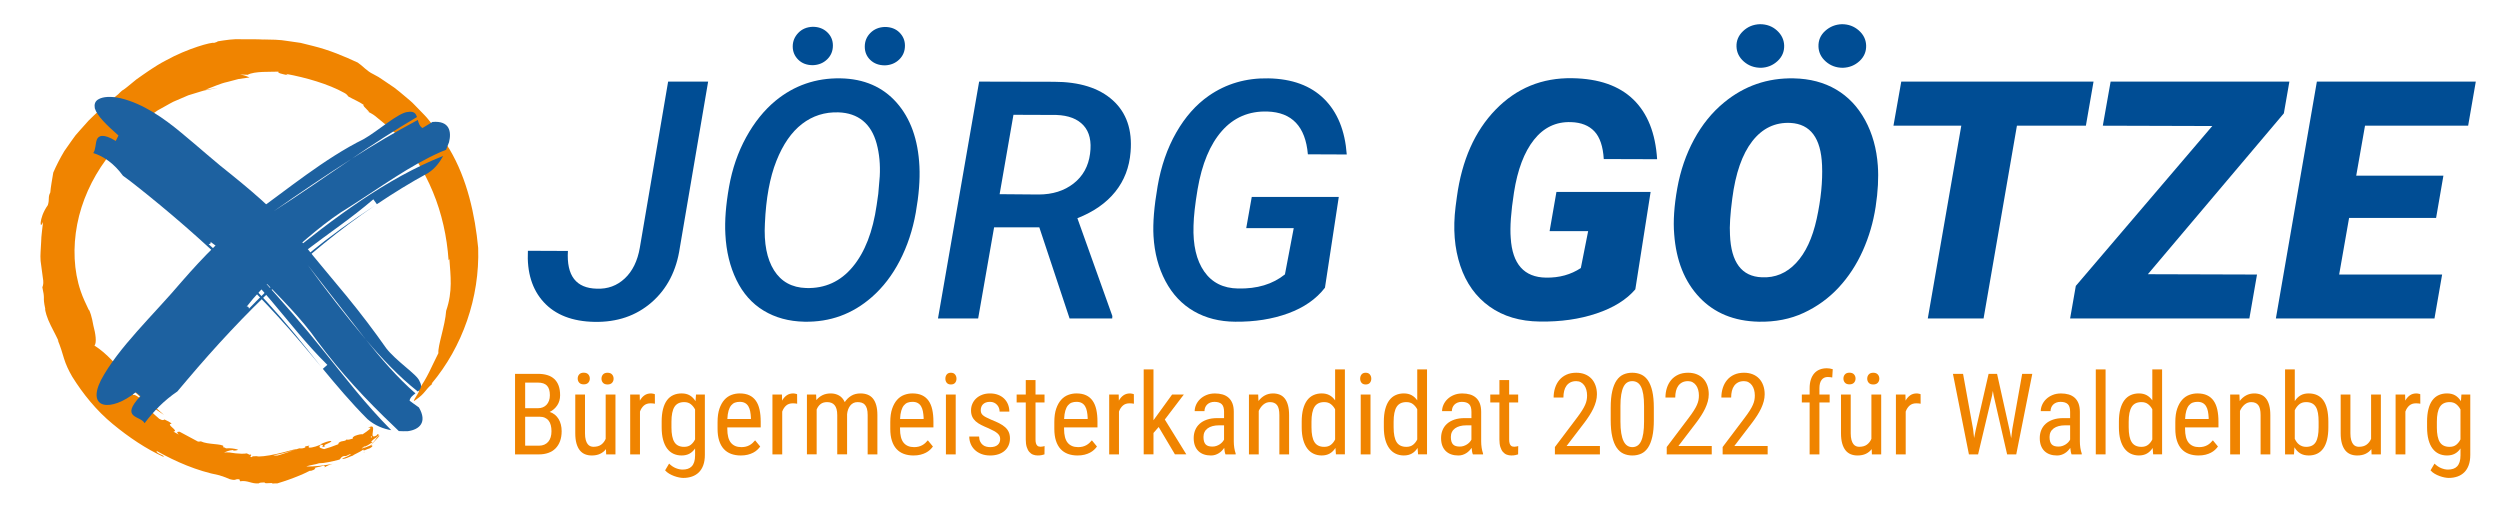 <?xml version="1.0" encoding="UTF-8"?><svg id="a" xmlns="http://www.w3.org/2000/svg" width="370" height="75" viewBox="0 0 370 75"><g><path d="M98.882,12.079h5.922l-4.188,24.58c-.498,3.403-1.891,6.099-4.178,8.089-2.287,1.99-5.107,2.953-8.462,2.889-3.274-.064-5.773-1.035-7.499-2.913-1.726-1.878-2.508-4.414-2.348-7.608l5.923,.024c-.225,3.66,1.203,5.521,4.285,5.585,1.604,.064,2.981-.441,4.129-1.515s1.89-2.59,2.227-4.546l4.189-24.585Z" style="fill:#004d94;"/><path d="M119.032,47.612c-2.279-.048-4.282-.594-6.007-1.637-1.726-1.043-3.069-2.556-4.032-4.538-.963-1.982-1.509-4.233-1.638-6.753-.112-2.006,.068-4.349,.542-7.03,.474-2.68,1.315-5.124,2.527-7.331,1.212-2.207,2.661-4.008,4.346-5.405,2.776-2.279,5.986-3.386,9.63-3.322,3.467,.064,6.231,1.26,8.294,3.587,2.062,2.328,3.189,5.473,3.382,9.438,.097,1.99-.084,4.273-.541,6.849-.458,2.576-1.244,4.943-2.359,7.102-1.116,2.159-2.5,3.96-4.153,5.405-2.856,2.504-6.187,3.715-9.99,3.635Zm10.953-18.946l.217-2.552c.097-1.75-.057-3.367-.457-4.851-.401-1.484-1.08-2.616-2.034-3.395-.955-.778-2.163-1.192-3.623-1.24-2.022-.064-3.816,.505-5.381,1.709-1.565,1.204-2.833,3.034-3.804,5.489-.972,2.456-1.537,5.537-1.697,9.244-.161,2.937,.289,5.249,1.348,6.934,1.06,1.685,2.648,2.56,4.767,2.624,2.776,.081,5.068-.963,6.874-3.129,1.805-2.167,2.988-5.216,3.551-9.148l.24-1.685ZM120.283,3.966c.867,0,1.581,.267,2.144,.8,.562,.533,.842,1.189,.842,1.969,0,.812-.28,1.492-.842,2.041-.562,.549-1.269,.84-2.119,.871-.898,0-1.621-.27-2.167-.811-.545-.541-.818-1.194-.818-1.958,0-.764,.273-1.433,.818-2.005,.546-.573,1.26-.875,2.143-.907Zm10.665,.024c.899,0,1.621,.271,2.167,.812,.546,.541,.818,1.194,.818,1.958,0,.812-.281,1.492-.843,2.041-.562,.549-1.268,.839-2.118,.871-.883,0-1.601-.263-2.154-.788-.554-.525-.831-1.186-.831-1.982,0-.795,.277-1.472,.831-2.029,.554-.557,1.264-.852,2.13-.883Z" style="fill:#004d94;"/><path d="M153.819,33.649h-6.693l-2.359,13.481h-5.946l6.091-35.052,11.051,.024c3.804,0,6.717,.916,8.738,2.747,2.022,1.831,2.897,4.377,2.624,7.638-.177,2.265-.931,4.229-2.263,5.891s-3.202,2.968-5.609,3.916l5.176,14.476-.023,.361h-6.308l-4.478-13.481Zm-5.874-4.911l5.753,.048c2.07,0,3.8-.541,5.188-1.625,1.388-1.083,2.203-2.556,2.443-4.417,.241-1.813-.08-3.206-.963-4.177s-2.223-1.489-4.021-1.553l-6.355-.024-2.046,11.749Z" style="fill:#004d94;"/><path d="M196.094,42.581c-1.284,1.669-3.098,2.933-5.441,3.792-2.343,.858-4.959,1.272-7.848,1.24-2.312-.016-4.35-.533-6.115-1.553-1.766-1.019-3.166-2.504-4.201-4.454-1.035-1.95-1.625-4.169-1.77-6.657-.112-1.926,.088-4.381,.603-7.367,.513-2.985,1.432-5.637,2.756-7.957,1.324-2.319,2.934-4.137,4.827-5.453,2.567-1.782,5.505-2.64,8.812-2.576,3.515,.064,6.263,1.076,8.245,3.033,1.982,1.958,3.102,4.703,3.358,8.233l-5.754-.024c-.354-4.109-2.352-6.219-5.994-6.332-2.729-.08-4.972,.877-6.729,2.872-1.758,1.995-2.958,4.875-3.6,8.639-.369,2.195-.57,3.989-.602,5.382-.097,2.868,.429,5.126,1.576,6.776,1.147,1.65,2.821,2.492,5.02,2.523,2.809,.064,5.12-.632,6.934-2.089l1.3-6.843h-7.029l.818-4.622h12.88l-2.046,13.434Z" style="fill:#004d94;"/><path d="M242.026,42.822c-1.315,1.541-3.234,2.732-5.754,3.575-2.52,.843-5.312,1.24-8.377,1.192-2.938-.032-5.417-.771-7.439-2.215s-3.467-3.458-4.333-6.043c-.867-2.583-1.1-5.497-.698-8.739l.192-1.444c.738-5.441,2.652-9.75,5.742-12.928,3.089-3.178,6.873-4.727,11.351-4.646,3.916,.064,6.925,1.116,9.028,3.154,2.102,2.038,3.273,4.983,3.515,8.835l-7.896-.024c-.112-1.87-.574-3.236-1.385-4.099s-1.962-1.318-3.454-1.366c-2.215-.08-4.045,.79-5.489,2.609s-2.432,4.421-2.961,7.804c-.449,2.886-.61,5.13-.481,6.734,.24,3.864,1.981,5.82,5.224,5.868,1.958,.032,3.676-.441,5.152-1.42l1.083-5.465h-5.705l1.011-5.802h13.939l-2.264,14.421Z" style="fill:#004d94;"/><path d="M260.275,47.612c-3.644-.081-6.564-1.284-8.763-3.611-2.199-2.327-3.442-5.44-3.731-9.341-.161-1.926-.009-4.192,.457-6.801,.466-2.608,1.292-5.011,2.479-7.21,1.188-2.198,2.673-4.028,4.454-5.489,2.985-2.456,6.42-3.643,10.304-3.563,2.392,.048,4.481,.598,6.271,1.649,1.789,1.052,3.222,2.564,4.297,4.538s1.701,4.221,1.878,6.741c.128,1.782,.021,3.808-.325,6.079-.345,2.271-.979,4.438-1.901,6.5-.923,2.062-2.115,3.88-3.575,5.453-1.461,1.573-3.182,2.821-5.164,3.744s-4.209,1.36-6.681,1.312Zm9.389-23.159c-.16-4.012-1.717-6.099-4.67-6.26-2.279-.112-4.165,.791-5.657,2.708-1.493,1.918-2.479,4.747-2.961,8.486-.306,2.311-.418,4.101-.338,5.369,.161,4.077,1.733,6.171,4.719,6.283,1.958,.096,3.644-.605,5.056-2.106,1.412-1.5,2.432-3.684,3.058-6.548s.891-5.509,.794-7.932Zm-12.662-17.55c-.033-.882,.292-1.649,.975-2.299,.682-.65,1.513-.991,2.491-1.023,.995,0,1.834,.309,2.517,.927,.682,.618,1.038,1.353,1.071,2.203,.031,.915-.293,1.689-.976,2.323-.683,.634-1.497,.967-2.443,.999-.995,0-1.842-.305-2.54-.915s-1.063-1.348-1.095-2.215Zm12.133,0c-.032-.931,.301-1.709,.999-2.335s1.521-.955,2.468-.987c.963,0,1.794,.305,2.492,.915,.697,.61,1.062,1.348,1.095,2.215,.032,.915-.293,1.689-.975,2.323-.683,.634-1.505,.967-2.468,.999-.979,0-1.817-.305-2.516-.915s-1.063-1.348-1.096-2.215Z" style="fill:#004d94;"/><path d="M308.712,18.603h-10.207l-4.936,28.528h-8.257l4.959-28.528h-10.039l1.155-6.524h28.456l-1.132,6.524Z" style="fill:#004d94;"/><path d="M317.885,40.583l16.153,.048-1.131,6.5h-26.53l.843-4.815,20.198-23.665-16.202-.048,1.156-6.524h26.457l-.818,4.695-20.126,23.809Z" style="fill:#004d94;"/><path d="M360.545,32.253h-12.88l-1.469,8.378h15.239l-1.132,6.5h-23.473l6.067-35.052h23.521l-1.132,6.524h-15.263l-1.301,7.391h12.904l-1.083,6.259Z" style="fill:#004d94;"/><path d="M76.226,67.247v-11.918h3.396c.513,0,.973,.062,1.38,.185,.406,.123,.75,.313,1.031,.573,.28,.259,.495,.588,.643,.986s.221,.876,.221,1.433-.139,1.047-.417,1.473-.655,.756-1.13,.99c.289,.087,.544,.221,.766,.401,.221,.18,.406,.394,.557,.643,.149,.248,.263,.525,.339,.831,.077,.306,.115,.628,.115,.966,0,.557-.079,1.049-.237,1.478-.159,.429-.384,.789-.676,1.081s-.646,.512-1.06,.659c-.415,.147-.876,.221-1.384,.221h-3.544Zm1.498-6.834h1.923c.251,0,.483-.044,.696-.131,.213-.087,.396-.213,.548-.376,.153-.164,.273-.364,.36-.602,.088-.237,.131-.506,.131-.806,0-.655-.145-1.131-.434-1.428s-.731-.446-1.326-.446h-1.898v3.79Zm0,1.26v4.289h2.046c.295,0,.557-.05,.786-.151s.423-.243,.581-.426c.158-.183,.278-.406,.36-.671s.122-.561,.122-.888c0-.328-.034-.625-.102-.892-.068-.268-.175-.494-.319-.68-.145-.185-.33-.329-.557-.43-.227-.101-.498-.151-.814-.151h-2.104Z" style="fill:#f08400;"/><path d="M89.682,66.469c-.229,.3-.517,.532-.863,.696-.347,.164-.76,.246-1.24,.246-.365,0-.698-.061-.999-.184-.3-.123-.557-.316-.769-.581-.213-.265-.378-.606-.496-1.023-.117-.417-.176-.92-.176-1.51v-5.722h1.44v5.738c0,.398,.037,.727,.111,.986,.073,.259,.169,.464,.286,.614,.117,.15,.251,.254,.401,.311,.149,.058,.299,.086,.445,.086,.48,0,.865-.106,1.154-.319,.289-.213,.511-.5,.663-.86v-6.556h1.449v8.856h-1.375l-.033-.778Zm-4.183-10.444c0-.246,.075-.451,.226-.618,.149-.167,.372-.25,.667-.25,.294,0,.518,.084,.671,.25,.152,.167,.229,.372,.229,.618s-.077,.45-.229,.614c-.153,.164-.377,.246-.671,.246-.295,0-.518-.082-.667-.246-.15-.164-.226-.369-.226-.614Zm3.52,.017c0-.246,.075-.453,.226-.622,.149-.169,.372-.254,.667-.254s.519,.085,.671,.254,.229,.376,.229,.622-.077,.45-.229,.614-.376,.246-.671,.246-.518-.082-.667-.246c-.15-.164-.226-.368-.226-.614Z" style="fill:#f08400;"/><path d="M96.926,59.75c-.114-.022-.221-.037-.319-.045-.098-.008-.21-.013-.336-.013-.393,0-.716,.109-.97,.328s-.448,.516-.585,.892v6.335h-1.449v-8.856h1.408l.024,.9c.181-.328,.405-.586,.676-.778,.27-.191,.593-.286,.97-.286,.044,0,.094,.004,.151,.012s.113,.018,.168,.029c.055,.011,.104,.023,.151,.037,.046,.014,.08,.026,.103,.037l.008,1.408Z" style="fill:#f08400;"/><path d="M97.925,62.418c0-.726,.068-1.354,.205-1.883,.136-.529,.332-.964,.589-1.306,.257-.341,.567-.593,.934-.757,.365-.164,.774-.246,1.228-.246,.475,0,.878,.098,1.211,.294,.333,.197,.614,.483,.844,.859l.073-.99h1.31v8.93c0,.589-.077,1.098-.233,1.526-.155,.428-.375,.782-.658,1.06-.284,.278-.621,.486-1.012,.622-.39,.136-.819,.205-1.289,.205-.169,0-.374-.023-.613-.069-.24-.046-.487-.116-.741-.209s-.499-.208-.736-.348-.438-.304-.602-.495l.589-.999c.316,.311,.649,.536,.999,.675,.349,.139,.679,.209,.99,.209,.283,0,.54-.037,.77-.11,.229-.074,.424-.194,.585-.36s.285-.383,.372-.651c.088-.267,.132-.595,.132-.982v-1.023c-.229,.338-.507,.596-.831,.773-.325,.177-.714,.266-1.167,.266-.447,0-.853-.086-1.215-.258-.363-.172-.673-.43-.93-.773-.256-.344-.454-.776-.593-1.297-.14-.521-.209-1.134-.209-1.837v-.827Zm1.449,.827c0,.993,.146,1.723,.438,2.189,.292,.466,.771,.7,1.437,.7,.409,0,.742-.104,.999-.311,.256-.207,.463-.472,.622-.794v-4.428c-.164-.316-.376-.577-.635-.782s-.583-.307-.97-.307c-.672,0-1.154,.237-1.449,.712s-.441,1.206-.441,2.194v.827Z" style="fill:#f08400;"/><path d="M109.638,67.411c-.529,0-1.007-.079-1.433-.237s-.787-.399-1.084-.724c-.298-.325-.525-.735-.684-1.232s-.237-1.083-.237-1.76v-.999c0-.78,.093-1.439,.278-1.977s.43-.974,.732-1.31,.65-.577,1.044-.725c.393-.147,.799-.221,1.219-.221,.557,0,1.032,.091,1.425,.274,.393,.183,.715,.452,.966,.807,.251,.354,.434,.791,.548,1.31,.115,.519,.173,1.116,.173,1.792v.843h-4.944v.205c0,.949,.179,1.64,.536,2.071s.872,.646,1.543,.646c.245,0,.467-.024,.663-.074,.196-.049,.376-.119,.54-.208,.164-.09,.313-.197,.45-.319,.137-.123,.265-.258,.385-.405l.753,.917c-.12,.169-.265,.333-.434,.491-.169,.159-.371,.299-.605,.422-.235,.123-.504,.222-.807,.299-.303,.076-.646,.114-1.027,.114Zm-.164-7.939c-.251,0-.482,.038-.695,.114-.213,.077-.399,.212-.561,.405-.161,.194-.291,.455-.389,.782-.099,.328-.158,.74-.181,1.236h3.487v-.196c-.017-.344-.054-.659-.11-.945-.058-.287-.147-.533-.271-.741s-.288-.369-.495-.483c-.207-.115-.47-.172-.786-.172Z" style="fill:#f08400;"/><path d="M117.979,59.75c-.114-.022-.221-.037-.319-.045-.098-.008-.21-.013-.336-.013-.393,0-.716,.109-.97,.328s-.448,.516-.585,.892v6.335h-1.449v-8.856h1.408l.024,.9c.181-.328,.405-.586,.676-.778,.27-.191,.593-.286,.97-.286,.044,0,.094,.004,.151,.012s.113,.018,.168,.029c.055,.011,.104,.023,.151,.037,.046,.014,.08,.026,.103,.037l.008,1.408Z" style="fill:#f08400;"/><path d="M120.786,58.391l.033,.818c.256-.311,.561-.552,.912-.724,.353-.172,.76-.258,1.224-.258,.447,0,.853,.101,1.216,.303,.363,.202,.647,.529,.855,.982,.251-.388,.568-.699,.953-.933,.385-.235,.842-.352,1.371-.352,.398,0,.753,.061,1.064,.184,.311,.123,.573,.315,.786,.577,.212,.262,.375,.595,.486,.999,.112,.404,.168,.884,.168,1.44v5.82h-1.44v-5.828c0-.371-.036-.679-.106-.925-.071-.246-.172-.442-.303-.589s-.289-.25-.475-.307c-.186-.058-.394-.086-.622-.086-.229,0-.435,.046-.614,.139s-.334,.221-.463,.384c-.128,.164-.231,.355-.311,.573s-.13,.453-.151,.704v5.934h-1.457v-5.82c0-.344-.034-.637-.103-.88-.068-.243-.168-.44-.299-.593s-.289-.265-.475-.335c-.186-.071-.393-.106-.622-.106-.403,0-.729,.1-.974,.298-.246,.2-.437,.465-.573,.798v6.638h-1.44v-8.856h1.358Z" style="fill:#f08400;"/><path d="M135.2,67.411c-.529,0-1.007-.079-1.433-.237s-.787-.399-1.084-.724c-.298-.325-.525-.735-.684-1.232s-.237-1.083-.237-1.76v-.999c0-.78,.093-1.439,.278-1.977s.43-.974,.732-1.31,.65-.577,1.044-.725c.393-.147,.799-.221,1.219-.221,.557,0,1.032,.091,1.425,.274,.393,.183,.715,.452,.966,.807,.251,.354,.434,.791,.548,1.31,.115,.519,.173,1.116,.173,1.792v.843h-4.944v.205c0,.949,.179,1.64,.536,2.071s.872,.646,1.543,.646c.245,0,.467-.024,.663-.074,.196-.049,.376-.119,.54-.208,.164-.09,.313-.197,.45-.319,.137-.123,.265-.258,.385-.405l.753,.917c-.12,.169-.265,.333-.434,.491-.169,.159-.371,.299-.605,.422-.235,.123-.504,.222-.807,.299-.303,.076-.646,.114-1.027,.114Zm-.164-7.939c-.251,0-.482,.038-.695,.114-.213,.077-.399,.212-.561,.405-.161,.194-.291,.455-.389,.782-.099,.328-.158,.74-.181,1.236h3.487v-.196c-.017-.344-.054-.659-.11-.945-.058-.287-.147-.533-.271-.741s-.288-.369-.495-.483c-.207-.115-.47-.172-.786-.172Z" style="fill:#f08400;"/><path d="M139.915,56.041c0-.246,.068-.453,.204-.622,.137-.169,.342-.254,.614-.254s.479,.086,.618,.258c.139,.172,.209,.378,.209,.618,0,.246-.068,.45-.205,.614s-.344,.246-.622,.246c-.272,0-.478-.082-.614-.246-.136-.164-.204-.368-.204-.614Zm1.53,11.206h-1.448v-8.856h1.448v8.856Z" style="fill:#f08400;"/><path d="M148.026,64.98c0-.164-.03-.312-.09-.446-.061-.134-.158-.262-.295-.385-.137-.123-.312-.244-.527-.364-.216-.12-.482-.251-.799-.393-.409-.169-.776-.335-1.101-.499s-.598-.345-.818-.544-.391-.428-.508-.688-.176-.566-.176-.921c0-.349,.066-.677,.2-.982,.134-.305,.323-.571,.569-.798,.245-.227,.54-.405,.884-.536s.729-.196,1.154-.196c.447,0,.849,.068,1.203,.205s.655,.326,.9,.569,.434,.528,.564,.855c.131,.327,.197,.679,.197,1.056h-1.441c0-.18-.031-.356-.094-.528s-.155-.326-.278-.462-.271-.246-.446-.328c-.175-.082-.376-.123-.605-.123-.246,0-.454,.034-.626,.102-.172,.068-.312,.159-.422,.271s-.189,.241-.241,.389-.078,.3-.078,.459c0,.164,.023,.304,.069,.421,.047,.117,.127,.228,.242,.332,.114,.104,.271,.208,.471,.311s.454,.224,.765,.36c.447,.175,.845,.351,1.191,.528s.637,.371,.872,.581c.234,.21,.411,.449,.531,.716,.12,.267,.181,.578,.181,.933,0,.387-.07,.738-.209,1.052-.14,.313-.337,.581-.594,.802-.256,.221-.564,.39-.925,.507s-.759,.176-1.195,.176c-.502,0-.946-.078-1.334-.233-.388-.156-.712-.363-.974-.623-.262-.259-.46-.558-.594-.896s-.2-.69-.2-1.056h1.457c.011,.311,.068,.568,.172,.77,.104,.202,.233,.363,.389,.483,.155,.12,.328,.204,.52,.25s.379,.069,.564,.069c.48,0,.847-.108,1.098-.323,.251-.216,.376-.506,.376-.872Z" style="fill:#f08400;"/><path d="M153.257,56.246v2.145h1.334v1.17h-1.334v5.492c0,.229,.021,.414,.065,.553s.101,.247,.172,.323c.071,.077,.151,.127,.241,.151,.09,.025,.185,.037,.282,.037,.099,0,.208-.012,.328-.037,.12-.024,.204-.045,.254-.062l-.017,1.228c-.099,.033-.229,.068-.389,.106-.161,.038-.367,.057-.618,.057-.234,0-.459-.04-.671-.119-.213-.079-.4-.211-.562-.397s-.289-.43-.385-.732c-.095-.303-.143-.675-.143-1.117v-5.484h-1.351v-1.17h1.351v-2.145h1.44Z" style="fill:#f08400;"/><path d="M159.478,67.411c-.529,0-1.007-.079-1.433-.237s-.787-.399-1.084-.724c-.298-.325-.525-.735-.684-1.232s-.237-1.083-.237-1.76v-.999c0-.78,.093-1.439,.278-1.977s.43-.974,.732-1.31,.65-.577,1.044-.725c.393-.147,.799-.221,1.219-.221,.557,0,1.032,.091,1.425,.274,.393,.183,.715,.452,.966,.807,.251,.354,.434,.791,.548,1.31,.115,.519,.173,1.116,.173,1.792v.843h-4.944v.205c0,.949,.179,1.64,.536,2.071s.872,.646,1.543,.646c.245,0,.467-.024,.663-.074,.196-.049,.376-.119,.54-.208,.164-.09,.313-.197,.45-.319,.137-.123,.265-.258,.385-.405l.753,.917c-.12,.169-.265,.333-.434,.491-.169,.159-.371,.299-.605,.422-.235,.123-.504,.222-.807,.299-.303,.076-.646,.114-1.027,.114Zm-.164-7.939c-.251,0-.482,.038-.695,.114-.213,.077-.399,.212-.561,.405-.161,.194-.291,.455-.389,.782-.099,.328-.158,.74-.181,1.236h3.487v-.196c-.017-.344-.054-.659-.11-.945-.058-.287-.147-.533-.271-.741s-.288-.369-.495-.483c-.207-.115-.47-.172-.786-.172Z" style="fill:#f08400;"/><path d="M167.818,59.75c-.114-.022-.221-.037-.319-.045-.098-.008-.21-.013-.336-.013-.393,0-.716,.109-.97,.328s-.448,.516-.585,.892v6.335h-1.449v-8.856h1.408l.024,.9c.181-.328,.405-.586,.676-.778,.27-.191,.593-.286,.97-.286,.044,0,.094,.004,.151,.012s.113,.018,.168,.029c.055,.011,.104,.023,.151,.037,.046,.014,.08,.026,.103,.037l.008,1.408Z" style="fill:#f08400;"/><path d="M171.485,63.195l-.77,.884v3.167h-1.448v-12.573h1.448v7.522l.646-.892,2.112-2.914h1.735l-2.815,3.7,3.184,5.157h-1.687l-2.406-4.052Z" style="fill:#f08400;"/><path d="M181.373,67.247c-.049-.109-.089-.25-.119-.421-.029-.172-.053-.354-.069-.544-.104,.153-.223,.297-.355,.434-.134,.137-.284,.257-.45,.36-.167,.104-.347,.186-.541,.246-.193,.06-.399,.09-.617,.09-.388,0-.738-.055-1.052-.164-.314-.109-.583-.273-.807-.491s-.396-.487-.516-.806-.18-.692-.18-1.117c0-.426,.073-.819,.221-1.179,.147-.36,.365-.671,.654-.933,.289-.262,.652-.468,1.089-.618,.437-.15,.944-.225,1.522-.225h1.007v-.941c0-.529-.117-.906-.352-1.129-.235-.224-.593-.335-1.072-.335-.235,0-.443,.037-.627,.11-.183,.074-.337,.173-.462,.299-.126,.125-.221,.271-.286,.438-.066,.167-.099,.342-.099,.528h-1.449c0-.316,.07-.631,.209-.945,.14-.314,.339-.595,.598-.843,.259-.248,.574-.449,.945-.602s.786-.229,1.244-.229c.409,0,.784,.049,1.126,.147,.341,.099,.635,.257,.884,.475,.248,.218,.44,.499,.577,.843,.136,.344,.204,.764,.204,1.261v4.363c0,.147,.006,.303,.017,.466,.011,.164,.028,.325,.053,.483,.025,.159,.055,.31,.091,.455,.035,.145,.074,.277,.118,.397v.131h-1.506Zm-1.932-1.154c.202,0,.393-.03,.573-.09,.18-.06,.344-.138,.491-.233,.146-.095,.276-.205,.389-.327,.111-.123,.2-.25,.266-.381v-2.112h-.761c-.35,0-.665,.039-.946,.115-.28,.077-.521,.187-.72,.332s-.353,.323-.458,.536c-.106,.213-.16,.456-.16,.729,0,.267,.027,.492,.082,.675,.055,.183,.136,.33,.245,.442s.247,.192,.414,.241c.166,.049,.361,.074,.585,.074Z" style="fill:#f08400;"/><path d="M186.211,58.391l.041,.958c.268-.354,.582-.63,.945-.827,.363-.196,.766-.294,1.207-.294,.36,0,.688,.059,.982,.176,.295,.118,.546,.306,.753,.565,.208,.259,.367,.592,.479,.999,.111,.407,.167,.899,.167,1.478v5.803h-1.44v-5.82c0-.693-.115-1.186-.348-1.478-.231-.291-.58-.438-1.044-.438-.359,0-.683,.12-.97,.36-.286,.24-.517,.554-.691,.941v6.434h-1.449v-8.856h1.367Z" style="fill:#f08400;"/><path d="M192.652,62.418c0-.726,.071-1.354,.213-1.883s.343-.964,.602-1.306c.26-.341,.572-.593,.938-.757,.365-.164,.77-.246,1.211-.246,.442,0,.826,.089,1.15,.266s.602,.432,.831,.765v-4.584h1.448v12.573h-1.325l-.074-.95c-.229,.36-.51,.636-.843,.827-.333,.191-.731,.286-1.195,.286-.437,0-.836-.086-1.199-.258s-.674-.43-.933-.773c-.26-.344-.462-.776-.606-1.297s-.217-1.134-.217-1.837v-.827Zm1.449,.827c0,.993,.147,1.723,.441,2.189,.295,.466,.775,.7,1.441,.7,.403,0,.733-.101,.99-.303,.256-.202,.464-.464,.622-.786v-4.469c-.164-.311-.375-.566-.635-.766-.259-.199-.582-.298-.97-.298-.671,0-1.154,.237-1.449,.712-.294,.475-.441,1.206-.441,2.194v.827Z" style="fill:#f08400;"/><path d="M201.305,56.041c0-.246,.068-.453,.204-.622,.137-.169,.342-.254,.614-.254s.479,.086,.618,.258c.139,.172,.209,.378,.209,.618,0,.246-.068,.45-.205,.614s-.344,.246-.622,.246c-.272,0-.478-.082-.614-.246-.136-.164-.204-.368-.204-.614Zm1.53,11.206h-1.448v-8.856h1.448v8.856Z" style="fill:#f08400;"/><path d="M204.808,62.418c0-.726,.071-1.354,.213-1.883s.343-.964,.602-1.306c.26-.341,.572-.593,.938-.757,.365-.164,.77-.246,1.211-.246,.442,0,.826,.089,1.15,.266s.602,.432,.831,.765v-4.584h1.448v12.573h-1.325l-.074-.95c-.229,.36-.51,.636-.843,.827-.333,.191-.731,.286-1.195,.286-.437,0-.836-.086-1.199-.258s-.674-.43-.933-.773c-.26-.344-.462-.776-.606-1.297s-.217-1.134-.217-1.837v-.827Zm1.449,.827c0,.993,.147,1.723,.441,2.189,.295,.466,.775,.7,1.441,.7,.403,0,.733-.101,.99-.303,.256-.202,.464-.464,.622-.786v-4.469c-.164-.311-.375-.566-.635-.766-.259-.199-.582-.298-.97-.298-.671,0-1.154,.237-1.449,.712-.294,.475-.441,1.206-.441,2.194v.827Z" style="fill:#f08400;"/><path d="M217.985,67.247c-.049-.109-.089-.25-.119-.421-.029-.172-.053-.354-.069-.544-.104,.153-.223,.297-.355,.434-.134,.137-.284,.257-.45,.36-.167,.104-.347,.186-.541,.246-.193,.06-.399,.09-.617,.09-.388,0-.738-.055-1.052-.164-.314-.109-.583-.273-.807-.491s-.396-.487-.516-.806-.18-.692-.18-1.117c0-.426,.073-.819,.221-1.179,.147-.36,.365-.671,.654-.933,.289-.262,.652-.468,1.089-.618,.437-.15,.944-.225,1.522-.225h1.007v-.941c0-.529-.117-.906-.352-1.129-.235-.224-.593-.335-1.072-.335-.235,0-.443,.037-.627,.11-.183,.074-.337,.173-.462,.299-.126,.125-.221,.271-.286,.438-.066,.167-.099,.342-.099,.528h-1.449c0-.316,.07-.631,.209-.945,.14-.314,.339-.595,.598-.843,.259-.248,.574-.449,.945-.602s.786-.229,1.244-.229c.409,0,.784,.049,1.126,.147,.341,.099,.635,.257,.884,.475,.248,.218,.44,.499,.577,.843,.136,.344,.204,.764,.204,1.261v4.363c0,.147,.006,.303,.017,.466,.011,.164,.028,.325,.053,.483,.025,.159,.055,.31,.091,.455,.035,.145,.074,.277,.118,.397v.131h-1.506Zm-1.932-1.154c.202,0,.393-.03,.573-.09,.18-.06,.344-.138,.491-.233,.146-.095,.276-.205,.389-.327,.111-.123,.2-.25,.266-.381v-2.112h-.761c-.35,0-.665,.039-.946,.115-.28,.077-.521,.187-.72,.332s-.353,.323-.458,.536c-.106,.213-.16,.456-.16,.729,0,.267,.027,.492,.082,.675,.055,.183,.136,.33,.245,.442s.247,.192,.414,.241c.166,.049,.361,.074,.585,.074Z" style="fill:#f08400;"/><path d="M223.355,56.246v2.145h1.334v1.17h-1.334v5.492c0,.229,.021,.414,.065,.553s.101,.247,.172,.323c.071,.077,.151,.127,.241,.151,.09,.025,.185,.037,.282,.037,.099,0,.208-.012,.328-.037,.12-.024,.204-.045,.254-.062l-.017,1.228c-.099,.033-.229,.068-.389,.106-.161,.038-.367,.057-.618,.057-.234,0-.459-.04-.671-.119-.213-.079-.4-.211-.562-.397s-.289-.43-.385-.732c-.095-.303-.143-.675-.143-1.117v-5.484h-1.351v-1.17h1.351v-2.145h1.44Z" style="fill:#f08400;"/><path d="M236.787,67.247h-6.662v-1.089l3.273-4.338c.301-.398,.547-.75,.741-1.056,.193-.305,.347-.585,.458-.839,.112-.254,.188-.491,.229-.712,.041-.221,.062-.446,.062-.675,0-.295-.036-.572-.106-.831-.071-.259-.175-.484-.312-.675-.136-.191-.304-.342-.503-.454s-.427-.168-.684-.168c-.333,0-.618,.06-.855,.18s-.434,.287-.589,.5c-.156,.212-.271,.468-.344,.765-.074,.297-.111,.626-.111,.986h-1.448c0-.502,.07-.977,.213-1.424,.142-.447,.352-.837,.63-1.17s.626-.596,1.044-.79c.417-.193,.904-.291,1.461-.291,.48,0,.91,.077,1.289,.229s.7,.37,.962,.65c.262,.281,.463,.618,.602,1.011,.14,.393,.209,.827,.209,1.301,0,.349-.048,.701-.144,1.056-.096,.355-.228,.708-.396,1.06-.17,.352-.366,.701-.59,1.048s-.461,.687-.712,1.019l-2.652,3.471h4.936v1.236Z" style="fill:#f08400;"/><path d="M244.769,62.164c0,.977-.075,1.799-.226,2.468s-.363,1.209-.639,1.621c-.275,.412-.609,.708-1.002,.888-.394,.18-.833,.27-1.318,.27-.48,0-.917-.09-1.31-.27s-.729-.476-1.011-.888c-.281-.412-.498-.952-.65-1.621-.153-.668-.229-1.491-.229-2.468v-1.817c0-.977,.076-1.795,.229-2.456,.152-.66,.368-1.192,.646-1.596s.612-.693,1.002-.868c.391-.175,.826-.262,1.306-.262,.486,0,.926,.087,1.318,.262,.393,.174,.729,.464,1.007,.868s.493,.936,.646,1.596c.152,.661,.229,1.479,.229,2.456v1.817Zm-1.449-2.071c0-.671-.038-1.241-.114-1.711-.077-.469-.188-.85-.336-1.142s-.33-.503-.549-.634c-.218-.131-.469-.197-.753-.197-.278,0-.524,.065-.74,.197-.216,.131-.397,.342-.545,.634-.146,.292-.26,.672-.339,1.142-.079,.47-.119,1.04-.119,1.711v2.308c0,.666,.04,1.237,.119,1.715s.193,.869,.344,1.175c.149,.306,.334,.529,.552,.671,.219,.142,.467,.213,.745,.213,.284,0,.535-.071,.753-.213,.219-.142,.4-.365,.545-.671s.253-.697,.327-1.175c.073-.478,.11-1.049,.11-1.715v-2.308Z" style="fill:#f08400;"/><path d="M253.338,67.247h-6.662v-1.089l3.273-4.338c.301-.398,.547-.75,.741-1.056,.193-.305,.347-.585,.458-.839,.112-.254,.188-.491,.229-.712,.041-.221,.062-.446,.062-.675,0-.295-.036-.572-.106-.831-.071-.259-.175-.484-.312-.675-.136-.191-.304-.342-.503-.454s-.427-.168-.684-.168c-.333,0-.618,.06-.855,.18s-.434,.287-.589,.5c-.156,.212-.271,.468-.344,.765-.074,.297-.111,.626-.111,.986h-1.448c0-.502,.07-.977,.213-1.424,.142-.447,.352-.837,.63-1.17s.626-.596,1.044-.79c.417-.193,.904-.291,1.461-.291,.48,0,.91,.077,1.289,.229s.7,.37,.962,.65c.262,.281,.463,.618,.602,1.011,.14,.393,.209,.827,.209,1.301,0,.349-.048,.701-.144,1.056-.096,.355-.228,.708-.396,1.06-.17,.352-.366,.701-.59,1.048s-.461,.687-.712,1.019l-2.652,3.471h4.936v1.236Z" style="fill:#f08400;"/><path d="M261.613,67.247h-6.662v-1.089l3.273-4.338c.301-.398,.547-.75,.741-1.056,.193-.305,.347-.585,.458-.839,.112-.254,.188-.491,.229-.712,.041-.221,.062-.446,.062-.675,0-.295-.036-.572-.106-.831-.071-.259-.175-.484-.312-.675-.136-.191-.304-.342-.503-.454s-.427-.168-.684-.168c-.333,0-.618,.06-.855,.18s-.434,.287-.589,.5c-.156,.212-.271,.468-.344,.765-.074,.297-.111,.626-.111,.986h-1.448c0-.502,.07-.977,.213-1.424,.142-.447,.352-.837,.63-1.17s.626-.596,1.044-.79c.417-.193,.904-.291,1.461-.291,.48,0,.91,.077,1.289,.229s.7,.37,.962,.65c.262,.281,.463,.618,.602,1.011,.14,.393,.209,.827,.209,1.301,0,.349-.048,.701-.144,1.056-.096,.355-.228,.708-.396,1.06-.17,.352-.366,.701-.59,1.048s-.461,.687-.712,1.019l-2.652,3.471h4.936v1.236Z" style="fill:#f08400;"/><path d="M267.825,67.247v-7.686h-1.154v-1.17h1.154v-.933c0-.475,.059-.896,.176-1.265s.285-.678,.504-.929c.218-.251,.485-.44,.802-.569,.316-.128,.672-.192,1.064-.192,.289,0,.581,.046,.876,.139l-.074,1.228c-.093-.022-.199-.04-.319-.053s-.234-.021-.344-.021c-.393,0-.697,.143-.912,.43-.216,.287-.323,.697-.323,1.232v.933h1.514v1.17h-1.514v7.686h-1.449Z" style="fill:#f08400;"/><path d="M277.01,66.469c-.229,.3-.517,.532-.863,.696-.347,.164-.76,.246-1.24,.246-.365,0-.698-.061-.999-.184-.3-.123-.557-.316-.769-.581-.213-.265-.378-.606-.496-1.023-.117-.417-.176-.92-.176-1.51v-5.722h1.44v5.738c0,.398,.037,.727,.111,.986,.073,.259,.169,.464,.286,.614,.117,.15,.251,.254,.401,.311,.149,.058,.299,.086,.445,.086,.48,0,.865-.106,1.154-.319,.289-.213,.511-.5,.663-.86v-6.556h1.449v8.856h-1.375l-.033-.778Zm-4.183-10.444c0-.246,.075-.451,.226-.618,.149-.167,.372-.25,.667-.25,.294,0,.518,.084,.671,.25,.152,.167,.229,.372,.229,.618s-.077,.45-.229,.614c-.153,.164-.377,.246-.671,.246-.295,0-.518-.082-.667-.246-.15-.164-.226-.369-.226-.614Zm3.52,.017c0-.246,.075-.453,.226-.622,.149-.169,.372-.254,.667-.254s.519,.085,.671,.254,.229,.376,.229,.622-.077,.45-.229,.614-.376,.246-.671,.246-.518-.082-.667-.246c-.15-.164-.226-.368-.226-.614Z" style="fill:#f08400;"/><path d="M284.254,59.75c-.114-.022-.221-.037-.319-.045-.098-.008-.21-.013-.336-.013-.393,0-.716,.109-.97,.328s-.448,.516-.585,.892v6.335h-1.449v-8.856h1.408l.024,.9c.181-.328,.405-.586,.676-.778,.27-.191,.593-.286,.97-.286,.044,0,.094,.004,.151,.012s.113,.018,.168,.029c.055,.011,.104,.023,.151,.037,.046,.014,.08,.026,.103,.037l.008,1.408Z" style="fill:#f08400;"/><path d="M292.013,63.49l.155,1.334,.237-1.179,1.907-8.316h1.253l1.85,8.316,.237,1.211,.172-1.375,1.457-8.153h1.498l-2.374,11.918h-1.351l-1.989-8.685-.122-.704-.123,.704-2.062,8.685h-1.359l-2.365-11.918h1.498l1.481,8.161Z" style="fill:#f08400;"/><path d="M306.591,67.247c-.049-.109-.089-.25-.119-.421-.029-.172-.053-.354-.069-.544-.104,.153-.223,.297-.355,.434-.134,.137-.284,.257-.45,.36-.167,.104-.347,.186-.541,.246-.193,.06-.399,.09-.617,.09-.388,0-.738-.055-1.052-.164-.314-.109-.583-.273-.807-.491s-.396-.487-.516-.806-.18-.692-.18-1.117c0-.426,.073-.819,.221-1.179,.147-.36,.365-.671,.654-.933,.289-.262,.652-.468,1.089-.618,.437-.15,.944-.225,1.522-.225h1.007v-.941c0-.529-.117-.906-.352-1.129-.235-.224-.593-.335-1.072-.335-.235,0-.443,.037-.627,.11-.183,.074-.337,.173-.462,.299-.126,.125-.221,.271-.286,.438-.066,.167-.099,.342-.099,.528h-1.449c0-.316,.07-.631,.209-.945,.14-.314,.339-.595,.598-.843,.259-.248,.574-.449,.945-.602s.786-.229,1.244-.229c.409,0,.784,.049,1.126,.147,.341,.099,.635,.257,.884,.475,.248,.218,.44,.499,.577,.843,.136,.344,.204,.764,.204,1.261v4.363c0,.147,.006,.303,.017,.466,.011,.164,.028,.325,.053,.483,.025,.159,.055,.31,.091,.455,.035,.145,.074,.277,.118,.397v.131h-1.506Zm-1.932-1.154c.202,0,.393-.03,.573-.09,.18-.06,.344-.138,.491-.233,.146-.095,.276-.205,.389-.327,.111-.123,.2-.25,.266-.381v-2.112h-.761c-.35,0-.665,.039-.946,.115-.28,.077-.521,.187-.72,.332s-.353,.323-.458,.536c-.106,.213-.16,.456-.16,.729,0,.267,.027,.492,.082,.675,.055,.183,.136,.33,.245,.442s.247,.192,.414,.241c.166,.049,.361,.074,.585,.074Z" style="fill:#f08400;"/><path d="M311.625,67.247h-1.448v-12.573h1.448v12.573Z" style="fill:#f08400;"/><path d="M313.598,62.418c0-.726,.071-1.354,.213-1.883s.343-.964,.602-1.306c.26-.341,.572-.593,.938-.757,.365-.164,.77-.246,1.211-.246,.442,0,.826,.089,1.15,.266s.602,.432,.831,.765v-4.584h1.448v12.573h-1.325l-.074-.95c-.229,.36-.51,.636-.843,.827-.333,.191-.731,.286-1.195,.286-.437,0-.836-.086-1.199-.258s-.674-.43-.933-.773c-.26-.344-.462-.776-.606-1.297s-.217-1.134-.217-1.837v-.827Zm1.449,.827c0,.993,.147,1.723,.441,2.189,.295,.466,.775,.7,1.441,.7,.403,0,.733-.101,.99-.303,.256-.202,.464-.464,.622-.786v-4.469c-.164-.311-.375-.566-.635-.766-.259-.199-.582-.298-.97-.298-.671,0-1.154,.237-1.449,.712-.294,.475-.441,1.206-.441,2.194v.827Z" style="fill:#f08400;"/><path d="M325.385,67.411c-.529,0-1.007-.079-1.433-.237s-.787-.399-1.084-.724c-.298-.325-.525-.735-.684-1.232s-.237-1.083-.237-1.76v-.999c0-.78,.093-1.439,.278-1.977s.43-.974,.732-1.31,.65-.577,1.044-.725c.393-.147,.799-.221,1.219-.221,.557,0,1.032,.091,1.425,.274,.393,.183,.715,.452,.966,.807,.251,.354,.434,.791,.548,1.31,.115,.519,.173,1.116,.173,1.792v.843h-4.944v.205c0,.949,.179,1.64,.536,2.071s.872,.646,1.543,.646c.245,0,.467-.024,.663-.074,.196-.049,.376-.119,.54-.208,.164-.09,.313-.197,.45-.319,.137-.123,.265-.258,.385-.405l.753,.917c-.12,.169-.265,.333-.434,.491-.169,.159-.371,.299-.605,.422-.235,.123-.504,.222-.807,.299-.303,.076-.646,.114-1.027,.114Zm-.164-7.939c-.251,0-.482,.038-.695,.114-.213,.077-.399,.212-.561,.405-.161,.194-.291,.455-.389,.782-.099,.328-.158,.74-.181,1.236h3.487v-.196c-.017-.344-.054-.659-.11-.945-.058-.287-.147-.533-.271-.741s-.288-.369-.495-.483c-.207-.115-.47-.172-.786-.172Z" style="fill:#f08400;"/><path d="M331.434,58.391l.041,.958c.268-.354,.582-.63,.945-.827,.363-.196,.766-.294,1.207-.294,.36,0,.688,.059,.982,.176,.295,.118,.546,.306,.753,.565,.208,.259,.367,.592,.479,.999,.111,.407,.167,.899,.167,1.478v5.803h-1.44v-5.82c0-.693-.115-1.186-.348-1.478-.231-.291-.58-.438-1.044-.438-.359,0-.683,.12-.97,.36-.286,.24-.517,.554-.691,.941v6.434h-1.449v-8.856h1.367Z" style="fill:#f08400;"/><path d="M344.596,63.245c0,.704-.064,1.316-.192,1.837-.129,.521-.316,.954-.565,1.297-.248,.344-.552,.602-.912,.773s-.772,.258-1.236,.258c-.496,0-.915-.104-1.256-.311-.342-.207-.627-.507-.855-.9l-.074,1.048h-1.317v-12.573h1.44v4.69c.229-.366,.51-.646,.843-.843,.333-.196,.734-.294,1.203-.294,.47,0,.886,.082,1.249,.246,.362,.164,.668,.416,.916,.757,.249,.341,.437,.776,.565,1.306,.128,.529,.192,1.157,.192,1.883v.827Zm-1.441-.827c0-.491-.031-.918-.094-1.281s-.166-.664-.311-.904c-.146-.24-.336-.42-.573-.541-.237-.12-.531-.18-.88-.18-.415,0-.757,.114-1.027,.344-.271,.229-.484,.519-.643,.868v4.215c.076,.169,.168,.327,.274,.475s.229,.274,.368,.38c.139,.106,.295,.19,.467,.25s.364,.09,.577,.09c.66,0,1.132-.233,1.416-.7,.283-.467,.425-1.196,.425-2.189v-.827Z" style="fill:#f08400;"/><path d="M350.963,66.469c-.229,.3-.517,.532-.863,.696-.347,.164-.76,.246-1.24,.246-.365,0-.698-.061-.999-.184-.3-.123-.557-.316-.769-.581-.213-.265-.378-.606-.496-1.023-.117-.417-.176-.92-.176-1.51v-5.722h1.44v5.738c0,.398,.037,.727,.111,.986,.073,.259,.169,.464,.286,.614,.117,.15,.251,.254,.401,.311,.149,.058,.299,.086,.445,.086,.48,0,.865-.106,1.154-.319,.289-.213,.511-.5,.663-.86v-6.556h1.449v8.856h-1.375l-.033-.778Z" style="fill:#f08400;"/><path d="M358.207,59.75c-.114-.022-.221-.037-.319-.045-.098-.008-.21-.013-.336-.013-.393,0-.716,.109-.97,.328s-.448,.516-.585,.892v6.335h-1.449v-8.856h1.408l.024,.9c.181-.328,.405-.586,.676-.778,.27-.191,.593-.286,.97-.286,.044,0,.094,.004,.151,.012s.113,.018,.168,.029c.055,.011,.104,.023,.151,.037,.046,.014,.08,.026,.103,.037l.008,1.408Z" style="fill:#f08400;"/><path d="M359.206,62.418c0-.726,.068-1.354,.205-1.883,.136-.529,.332-.964,.589-1.306,.257-.341,.567-.593,.934-.757,.365-.164,.774-.246,1.228-.246,.475,0,.878,.098,1.211,.294,.333,.197,.614,.483,.844,.859l.073-.99h1.31v8.93c0,.589-.077,1.098-.233,1.526-.155,.428-.375,.782-.658,1.06-.284,.278-.621,.486-1.012,.622-.39,.136-.819,.205-1.289,.205-.169,0-.374-.023-.613-.069-.24-.046-.487-.116-.741-.209s-.499-.208-.736-.348-.438-.304-.602-.495l.589-.999c.316,.311,.649,.536,.999,.675,.349,.139,.679,.209,.99,.209,.283,0,.54-.037,.77-.11,.229-.074,.424-.194,.585-.36s.285-.383,.372-.651c.088-.267,.132-.595,.132-.982v-1.023c-.229,.338-.507,.596-.831,.773-.325,.177-.714,.266-1.167,.266-.447,0-.853-.086-1.215-.258-.363-.172-.673-.43-.93-.773-.256-.344-.454-.776-.593-1.297-.14-.521-.209-1.134-.209-1.837v-.827Zm1.449,.827c0,.993,.146,1.723,.438,2.189,.292,.466,.771,.7,1.437,.7,.409,0,.742-.104,.999-.311,.256-.207,.463-.472,.622-.794v-4.428c-.164-.316-.376-.577-.635-.782s-.583-.307-.97-.307c-.672,0-1.154,.237-1.449,.712s-.441,1.206-.441,2.194v.827Z" style="fill:#f08400;"/></g><path d="M19.509,57.637l-.48-.475c.404,.368,.812,.741,1.225,1.117l.612,.577,.665,.523,1.326,1.076,1.42,.954c-1.942-1.61-3.668-3.663-5.311-5.488-1.698-1.811-3.11-3.601-4.982-4.77,.36-.443,.156-1.783-.164-2.967-.206-1.237-.558-2.342-.7-2.35-.41-.873-.854-1.777-1.173-2.733,.184,.665,.488,1.296,.735,1.924-.247-.628-.551-1.259-.735-1.924-1.04-3.023-1.173-6.509-.522-9.897,.655-3.399,2.15-6.707,4.26-9.58,.253-.425,.668-.867,1.087-1.399,.421-.532,.888-1.126,1.478-1.685,.564-.58,1.143-1.217,1.846-1.763,.336-.287,.678-.579,1.022-.873,.349-.287,.742-.525,1.11-.792l1.116-.779,1.173-.652c.388-.209,.756-.441,1.139-.623l1.141-.49,1.066-.459,1.019-.312c.648-.182,1.202-.401,1.694-.472l1.682-.323-1.897,.289c1.131-.402,2.198-.929,3.306-1.163l1.63-.43,1.632-.232c-.391-.133-.461-.276-1.404-.441l1.135,.046c1.005-.564,3.426-.409,4.57-.466-.266,.192,.607,.375,1.373,.526l-.282-.197c2.923,.534,6.281,1.496,8.628,2.808,.336,.162,.519,.407,.626,.556,.74,.412,1.546,.734,2.25,1.22-.332,.139,1.527,1.482,.442,.913,.426,.218,.865,.432,1.24,.726,.375,.294,.739,.601,1.103,.906,.759,.581,1.377,1.283,2.143,1.828,2.171,2.451,4.009,5.343,5.318,8.517,1.321,3.172,2.078,6.618,2.32,10.108l.119-.17c.161,2.428,.524,4.749-.478,7.654-.151,2.219-1.259,5.184-1.15,6.267-1.18,2.329-1.502,3.387-2.998,5.537,.685-.297-1.362,2.164-.344,1.373,1.495-1.056,1.263-1.376,2.451-2.376l-.113-.026c4.561-5.43,7.135-12.727,6.892-20.09-.462-4.866-1.62-10.185-4.241-14.6-.742-1.155-1.451-2.363-2.363-3.428-.446-.538-.844-1.115-1.333-1.61-.484-.498-.966-.993-1.444-1.485-.46-.507-1.006-.918-1.511-1.354-.518-.422-1.005-.865-1.528-1.241-.533-.361-1.056-.715-1.567-1.06l-.756-.503c-.257-.153-.521-.285-.775-.424-.999-.476-1.507-1.178-2.302-1.715-1.946-.902-4.195-1.867-6.63-2.461l-1.83-.456-1.87-.27c-1.24-.221-2.487-.218-3.689-.237l.235,.022c-1.275-.085-2.389-.028-3.506-.054-1.12-.058-2.222,.118-3.462,.316,.028,.088-.355,.153-.531,.228-.242-.166-3.879,.793-7.136,2.604-1.655,.854-3.154,1.969-4.338,2.793-1.113,.929-1.916,1.578-2.127,1.66-.197,.162-.381,.352-.571,.544-.98,.838-2.047,1.611-2.966,2.545-.471,.454-.973,.884-1.422,1.357-.437,.488-.871,.974-1.301,1.456l-.638,.73c-.189,.26-.376,.519-.562,.775-.367,.524-.729,1.04-1.084,1.545-.635,1.061-1.186,2.136-1.638,3.183-.161,1.007-.376,2.107-.44,2.945-.385,.713-.078,.962-.364,1.869-.75,1.064-1,2.022-1.053,2.526-.057,.507,.099,.569,.342-.028-.089,.999-.268,1.983-.279,2.957-.028,.97-.16,1.913-.082,2.797,.108,.813,.215,1.622,.325,2.446,.127,.689,.094,1.084-.063,1.465,.195,.884,.222,1.2,.225,1.535-.009,.337-.005,.683,.196,1.615-.064,.25,.274,1.411,.82,2.493,.552,1.082,1.108,2.147,1.18,2.404-.061-.085-.11-.176-.158-.267,.415,1.005,.688,1.88,.944,2.774,.274,.883,.66,1.717,1.203,2.659,1.59,2.557,3.609,5.054,6.018,7.03,2.392,1.978,4.953,3.684,7.508,4.852,.183-.256-1.146-.476-1.017-.871,2.847,1.605,5.957,2.943,9.254,3.595,.583,.175,1.298,.441,1.563,.58,1.059,.279,.65-.08,1.432,.024l.086,.286c1.17-.179,1.687,.419,2.795,.309,.057-.114,.457-.136,.847-.136,.032,.305,1.2-.087,1.16,.189l.01-.023c.237-.006,.403-.043,.696-.02,.22-.069,1.361-.409,2.457-.836,1.101-.411,2.152-.914,2.35-1.031l.212-.003c.594-.158,.784-.443,.427-.402l.725-.193-.077,.044,.72-.2c.138-.019,.33,.063,.168,.256,.372-.239,.809-.431,1.224-.537-1.175,.238-2.65,.418-3.897,.402,.457-.218,1.366-.289,1.874-.484,.675,.014,1.994-.267,3.014-.54,.207-.106,.221-.472,.756-.54,.326,.106,.528-.254,.99-.287-.399,.321-.863,.484-1.335,.664,.19,.226,1.203-.331,1.598-.439,.13-.162,1.053-.516,1.55-.893-.11,.357,.518-.095,.905-.164,.375-.192,.548-.421,.355-.41-.027-.298-1.509,.695-1.159,.144,.203,.053,.873-.407,1.235-.646-.078-.133-.314,.055-.154-.216,.428-.224,.742-.667,1.062-.684-.051,.084-.231,.172-.35,.246,.262-.17-.291,.522-.889,1.153-.589,.641-1.214,1.224-.869,.987-.128-.01,.566-.644,1.192-1.291,.63-.644,1.205-1.282,1.032-1.167-.358,.147,.066-.379-.289-.207l-.258,.395c-.479,.249-.806,.139-.706-.052,.377-.232-.001,.335-.442,.877-.433,.551-.934,1.06-.628,.806l-.312,.091c.243-.246,.957-.755,1.326-.801-.079-.134,.276-.399,.547-.653l.122-.05c.272-.273,.73-.533,.413-.564-.911,.618-.815,.09-.738-.443,.079-.534,.136-1.071-.728-.551,.891-.195-.038,.462-.796,.952-.131-.049-.561,.008-1.162,.241-.47,.294-.229,.263-.281,.391-.311,.074-.862,.286-.872,.092-.292,.383-.679,.173-1.112,.458-.376,.271,.066,.073-.189,.293-.636,.256-1.541,.574-2.067,.715-.257-.088-.946-.167-.594-.558,.971-.293-.23,.526,.754,.125-.557-.198,.844-.425,.911-.771-.375-.034-1,.211-1.52,.436l.124,.011c-.45,.216-1.388,.589-1.961,.536,.086-.162-.164-.194,.175-.327-.218,.06-.441,.101-.662,.151-.073,.062-.148,.126,.049,.107-.286,.178-.612,.209-.871,.178-.052-.061-.898,.283-1.751,.576-.852,.292-1.707,.543-1.656,.487-.497,.05-.631-.14-1.105,.027-.023,.06,1.161-.128,2.235-.422,1.078-.278,2.044-.635,1.732-.547-.218-.024-1.543,.408-2.909,.706-1.361,.312-2.752,.458-2.906,.329-.368-.001-.813,.001-.73,.151-.622-.101,.193-.264-.245-.42-.011,.022,.034,.073-.107,.061l-.414-.202c-.483,.081-1.076,.053-1.668-.01-.589-.098-1.182-.188-1.704-.119,.314-.109,.682-.328,1.327-.371l.101,.092c.095-.025,.618-.003,.618-.161-.588-.153-1.091-.229-1.741-.178-.11-.056-.238-.114-.322-.167-.001,.019,.006,.036,0,.057-.189-.119-.165-.129-.081-.173,.011-.009,.025-.018,.048-.025-.299-.402-2.344-.234-3.359-.722-.327-.031-.055,.077-.458,.021-.999-.536-1.69-.907-2.708-1.453-.406,.004-.466,.055-.134,.425l-.774-.439c.92-.091-1.269-1.119-.264-1.168-.176-.207-.632-.432-1.069-.633-.101,.08-.261,.209-.783-.108-.64-.576-.499-.422-1.011-.911-.053-.215,.2-.136,.244-.255-.98-.451-.546-.83-1.357-1.391-.552-.3-1.455-1.129-1.663-.945-.618-.579-.478-.723-.263-.831Z" style="fill:#f08400;"/><path d="M66.018,22.172l-.775,.307c-4.657,2.071-8.736,5.096-13.493,8.129-3.419,2.026-6.801,5.05-9.736,7.687,7.237-5.911,15.155-11.888,23.574-15.217-.497,.91-1.17,1.845-2.213,2.518-2.639,1.425-5.156,2.992-7.598,4.626l-.524-.724c-3.187,2.744-6.555,4.995-9.793,7.462-3.229,2.463-6.377,5.083-8.967,8.437,.299-.122,.3,.132,.358,.278l-.042,.042,.042-.042c.05,.13,.144,.176,.517-.186-.373,.362-.467,.315-.517,.186,5.717-5.93,11.769-10.789,18.646-15.266-5.281,3.562-10.109,7.581-14.696,11.892-4.588,4.315-8.909,8.958-13.12,13.937l-1.436,1.699c-1.919,1.301-3.509,2.908-4.846,4.698-.551-1.129-3.732-.679-.603-4.026l-.708-.555c-3.659,2.927-7.303,2.526-5.151-1.787,2.529-4.791,7.799-9.67,11.998-14.637,3.117-3.574,6.427-7.015,10.282-9.808,5.324-3.785,10.776-8.347,16.643-11.253,2.05-1.157,5.152-3.948,6.51-3.998,.892-.163,1.169,.229,1.34,.75-3.296,1.948-6.505,4.023-9.624,6.156-3.912,2.497-7.765,5.11-11.596,7.795,3.863-2.488,7.689-5.144,11.596-7.795,3.174-2.041,6.431-3.95,9.748-5.727,.123,.462,.264,.937,.692,1.197l1.477-.896c2.549-.23,2.835,1.438,2.456,2.984-.128,.345-.27,.732-.442,1.138Z" style="fill:#1d61a0;"/><path d="M59.028,63.8c-.235-.221-.467-.443-.688-.67-4.22-3.999-7.903-7.991-11.373-12.635-2.308-3.329-5.579-6.561-8.384-9.422,3.184,3.547,6.382,7.174,9.425,10.998,3.084,3.833,6.174,7.851,9.901,11.599-1.168-.201-2.431-.683-3.533-1.648-2.483-2.49-4.593-5.019-6.597-7.432l.669-.592c-3.172-3.117-5.621-6.337-8.32-9.51-2.672-3.154-5.484-6.212-8.982-8.707,.139,.295-.117,.306-.262,.369l-.045-.04,.045,.04c-.128,.055-.17,.151,.214,.511-.385-.361-.343-.457-.214-.511,3.128,2.77,5.994,5.643,8.723,8.643,1.364,1.5,2.689,3.039,3.999,4.612,1.304,1.575,2.582,3.195,3.945,4.91-2.154-2.62-4.192-5.038-6.372-7.417-2.165-2.37-4.392-4.666-6.692-6.893-4.593-4.449-9.464-8.683-14.613-12.737-.43-.341-1.268-.972-1.678-1.261-1.248-1.73-2.815-2.877-4.397-3.357,.371-.47,.304-1.379,.534-1.982,.219-.576,.92-.967,2.795,.192l.406-.803c-1.746-1.534-3.166-2.904-3.504-4.031-.092-.544-.012-1.061,.616-1.374,.613-.324,1.702-.446,3.201-.114,3.378,.81,6.426,2.985,8.97,5.096,2.55,2.098,5.094,4.401,7.693,6.422,3.717,3.01,7.317,6.186,10.312,9.912,2.038,2.58,4.268,5.157,6.424,7.793,2.174,2.649,4.154,5.268,5.916,7.781,.679,.882,1.816,1.878,2.834,2.741,1.015,.876,1.923,1.599,2.122,2.195,.392,.714,.139,1.114-.281,1.469-2.797-2.213-5.315-4.88-7.706-7.703-2.817-3.616-5.636-7.234-8.587-11.021,2.702,3.729,5.624,7.473,8.587,11.021,2.307,2.887,4.673,5.633,7.355,7.978-.382,.287-.78,.587-.871,1.075,0,0,.91,.691,1.385,1.007,1.278,2.192,.084,3.275-1.637,3.511-.405,.018-.844,.011-1.335-.015Z" style="fill:#1d61a0;"/></svg>